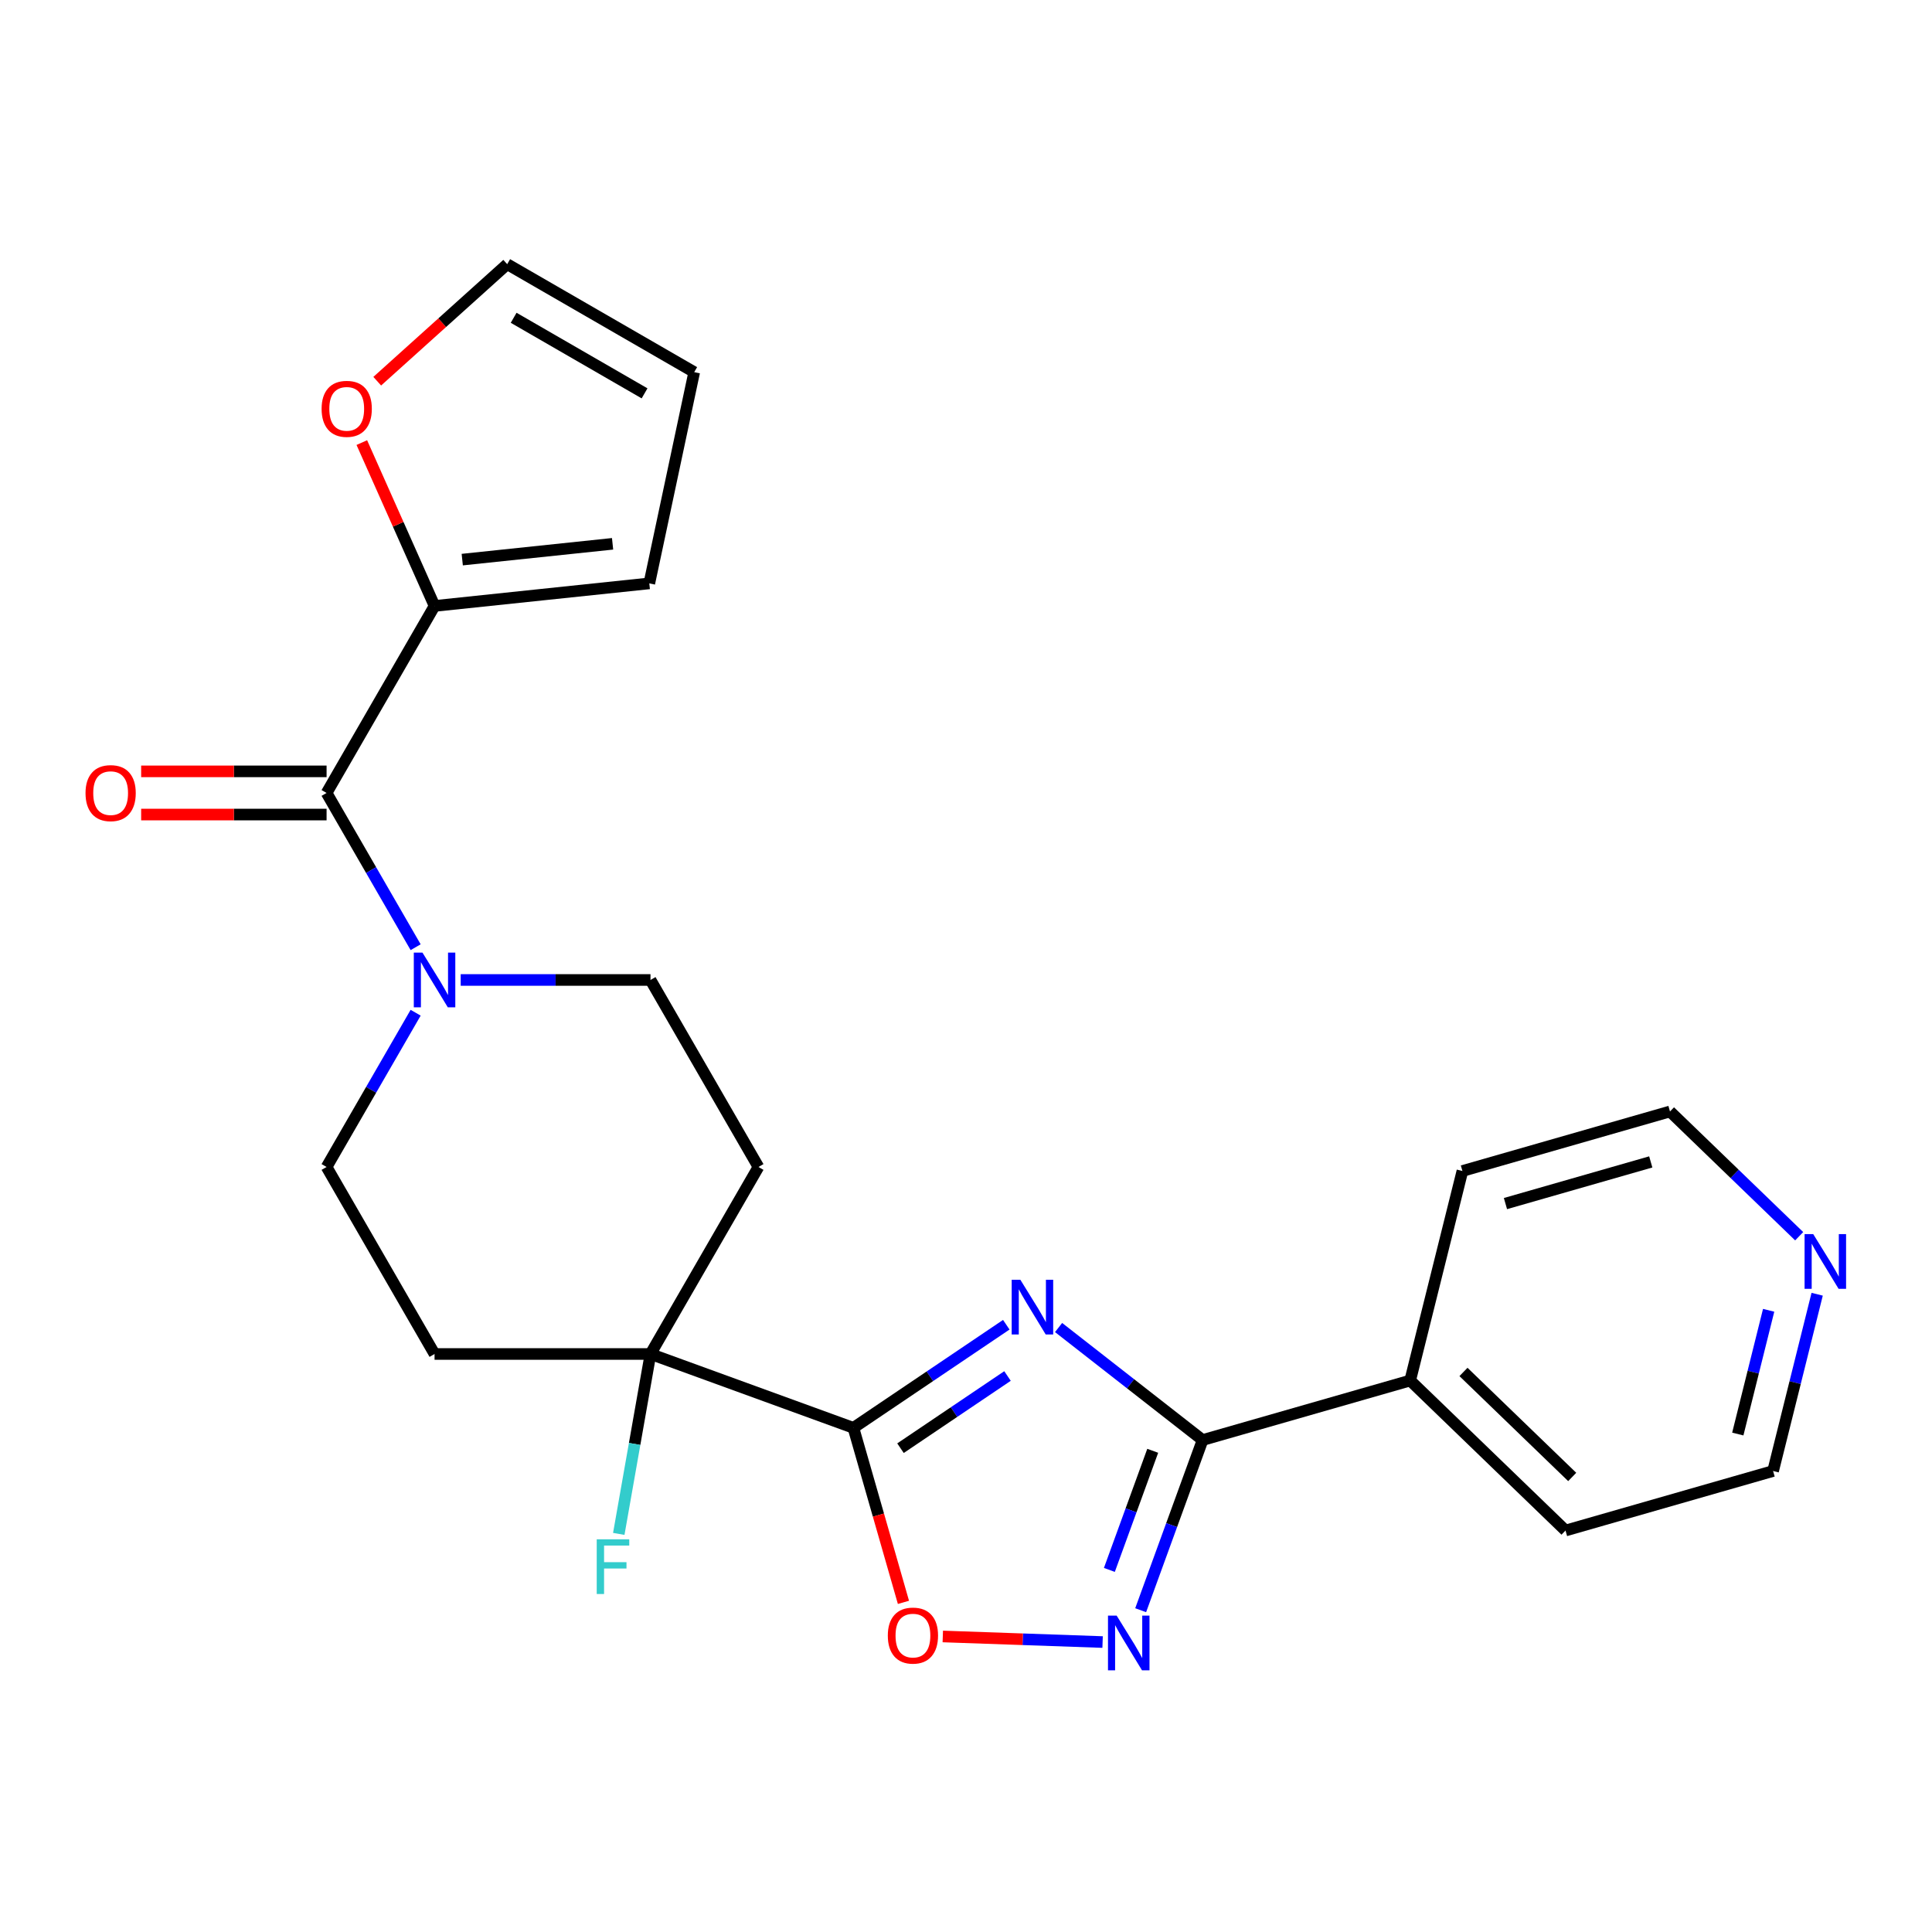 <?xml version='1.0' encoding='iso-8859-1'?>
<svg version='1.1' baseProfile='full'
              xmlns='http://www.w3.org/2000/svg'
                      xmlns:rdkit='http://www.rdkit.org/xml'
                      xmlns:xlink='http://www.w3.org/1999/xlink'
                  xml:space='preserve'
width='1000px' height='1000px' viewBox='0 0 1000 1000'>
<!-- END OF HEADER -->
<rect style='opacity:1.0;fill:#FFFFFF;stroke:none' width='1000' height='1000' x='0' y='0'> </rect>
<path class='bond-0' d='M 520.852,685.679 L 481.288,712.366' style='fill:none;fill-rule:evenodd;stroke:#0000FF;stroke-width:6px;stroke-linecap:butt;stroke-linejoin:miter;stroke-opacity:1' />
<path class='bond-0' d='M 481.288,712.366 L 441.724,739.052' style='fill:none;fill-rule:evenodd;stroke:#000000;stroke-width:6px;stroke-linecap:butt;stroke-linejoin:miter;stroke-opacity:1' />
<path class='bond-0' d='M 521.484,712.218 L 493.789,730.898' style='fill:none;fill-rule:evenodd;stroke:#0000FF;stroke-width:6px;stroke-linecap:butt;stroke-linejoin:miter;stroke-opacity:1' />
<path class='bond-0' d='M 493.789,730.898 L 466.094,749.579' style='fill:none;fill-rule:evenodd;stroke:#000000;stroke-width:6px;stroke-linecap:butt;stroke-linejoin:miter;stroke-opacity:1' />
<path class='bond-1' d='M 547.921,687.125 L 585.192,716.244' style='fill:none;fill-rule:evenodd;stroke:#0000FF;stroke-width:6px;stroke-linecap:butt;stroke-linejoin:miter;stroke-opacity:1' />
<path class='bond-1' d='M 585.192,716.244 L 622.463,745.364' style='fill:none;fill-rule:evenodd;stroke:#000000;stroke-width:6px;stroke-linecap:butt;stroke-linejoin:miter;stroke-opacity:1' />
<path class='bond-4' d='M 441.724,739.052 L 454.675,784.215' style='fill:none;fill-rule:evenodd;stroke:#000000;stroke-width:6px;stroke-linecap:butt;stroke-linejoin:miter;stroke-opacity:1' />
<path class='bond-4' d='M 454.675,784.215 L 467.625,829.379' style='fill:none;fill-rule:evenodd;stroke:#FF0000;stroke-width:6px;stroke-linecap:butt;stroke-linejoin:miter;stroke-opacity:1' />
<path class='bond-6' d='M 441.724,739.052 L 336.694,700.824' style='fill:none;fill-rule:evenodd;stroke:#000000;stroke-width:6px;stroke-linecap:butt;stroke-linejoin:miter;stroke-opacity:1' />
<path class='bond-2' d='M 622.463,745.364 L 606.435,789.402' style='fill:none;fill-rule:evenodd;stroke:#000000;stroke-width:6px;stroke-linecap:butt;stroke-linejoin:miter;stroke-opacity:1' />
<path class='bond-2' d='M 606.435,789.402 L 590.406,833.44' style='fill:none;fill-rule:evenodd;stroke:#0000FF;stroke-width:6px;stroke-linecap:butt;stroke-linejoin:miter;stroke-opacity:1' />
<path class='bond-2' d='M 596.649,750.929 L 585.429,781.756' style='fill:none;fill-rule:evenodd;stroke:#000000;stroke-width:6px;stroke-linecap:butt;stroke-linejoin:miter;stroke-opacity:1' />
<path class='bond-2' d='M 585.429,781.756 L 574.209,812.583' style='fill:none;fill-rule:evenodd;stroke:#0000FF;stroke-width:6px;stroke-linecap:butt;stroke-linejoin:miter;stroke-opacity:1' />
<path class='bond-14' d='M 622.463,745.364 L 729.905,714.555' style='fill:none;fill-rule:evenodd;stroke:#000000;stroke-width:6px;stroke-linecap:butt;stroke-linejoin:miter;stroke-opacity:1' />
<path class='bond-24' d='M 570.701,849.921 L 529.345,848.477' style='fill:none;fill-rule:evenodd;stroke:#0000FF;stroke-width:6px;stroke-linecap:butt;stroke-linejoin:miter;stroke-opacity:1' />
<path class='bond-24' d='M 529.345,848.477 L 487.988,847.033' style='fill:none;fill-rule:evenodd;stroke:#FF0000;stroke-width:6px;stroke-linecap:butt;stroke-linejoin:miter;stroke-opacity:1' />
<path class='bond-3' d='M 169.037,410.434 L 192.086,450.355' style='fill:none;fill-rule:evenodd;stroke:#000000;stroke-width:6px;stroke-linecap:butt;stroke-linejoin:miter;stroke-opacity:1' />
<path class='bond-3' d='M 192.086,450.355 L 215.134,490.277' style='fill:none;fill-rule:evenodd;stroke:#0000FF;stroke-width:6px;stroke-linecap:butt;stroke-linejoin:miter;stroke-opacity:1' />
<path class='bond-7' d='M 169.037,410.434 L 224.923,313.638' style='fill:none;fill-rule:evenodd;stroke:#000000;stroke-width:6px;stroke-linecap:butt;stroke-linejoin:miter;stroke-opacity:1' />
<path class='bond-13' d='M 169.037,399.257 L 121.049,399.257' style='fill:none;fill-rule:evenodd;stroke:#000000;stroke-width:6px;stroke-linecap:butt;stroke-linejoin:miter;stroke-opacity:1' />
<path class='bond-13' d='M 121.049,399.257 L 73.061,399.257' style='fill:none;fill-rule:evenodd;stroke:#FF0000;stroke-width:6px;stroke-linecap:butt;stroke-linejoin:miter;stroke-opacity:1' />
<path class='bond-13' d='M 169.037,421.611 L 121.049,421.611' style='fill:none;fill-rule:evenodd;stroke:#000000;stroke-width:6px;stroke-linecap:butt;stroke-linejoin:miter;stroke-opacity:1' />
<path class='bond-13' d='M 121.049,421.611 L 73.061,421.611' style='fill:none;fill-rule:evenodd;stroke:#FF0000;stroke-width:6px;stroke-linecap:butt;stroke-linejoin:miter;stroke-opacity:1' />
<path class='bond-5' d='M 215.134,524.185 L 192.086,564.106' style='fill:none;fill-rule:evenodd;stroke:#0000FF;stroke-width:6px;stroke-linecap:butt;stroke-linejoin:miter;stroke-opacity:1' />
<path class='bond-5' d='M 192.086,564.106 L 169.037,604.027' style='fill:none;fill-rule:evenodd;stroke:#000000;stroke-width:6px;stroke-linecap:butt;stroke-linejoin:miter;stroke-opacity:1' />
<path class='bond-26' d='M 238.457,507.231 L 287.575,507.231' style='fill:none;fill-rule:evenodd;stroke:#0000FF;stroke-width:6px;stroke-linecap:butt;stroke-linejoin:miter;stroke-opacity:1' />
<path class='bond-26' d='M 287.575,507.231 L 336.694,507.231' style='fill:none;fill-rule:evenodd;stroke:#000000;stroke-width:6px;stroke-linecap:butt;stroke-linejoin:miter;stroke-opacity:1' />
<path class='bond-8' d='M 336.694,700.824 L 392.579,604.027' style='fill:none;fill-rule:evenodd;stroke:#000000;stroke-width:6px;stroke-linecap:butt;stroke-linejoin:miter;stroke-opacity:1' />
<path class='bond-9' d='M 336.694,700.824 L 224.923,700.824' style='fill:none;fill-rule:evenodd;stroke:#000000;stroke-width:6px;stroke-linecap:butt;stroke-linejoin:miter;stroke-opacity:1' />
<path class='bond-19' d='M 336.694,700.824 L 328.484,747.383' style='fill:none;fill-rule:evenodd;stroke:#000000;stroke-width:6px;stroke-linecap:butt;stroke-linejoin:miter;stroke-opacity:1' />
<path class='bond-19' d='M 328.484,747.383 L 320.275,793.943' style='fill:none;fill-rule:evenodd;stroke:#33CCCC;stroke-width:6px;stroke-linecap:butt;stroke-linejoin:miter;stroke-opacity:1' />
<path class='bond-10' d='M 224.923,313.638 L 206.1,271.361' style='fill:none;fill-rule:evenodd;stroke:#000000;stroke-width:6px;stroke-linecap:butt;stroke-linejoin:miter;stroke-opacity:1' />
<path class='bond-10' d='M 206.1,271.361 L 187.277,229.084' style='fill:none;fill-rule:evenodd;stroke:#FF0000;stroke-width:6px;stroke-linecap:butt;stroke-linejoin:miter;stroke-opacity:1' />
<path class='bond-15' d='M 224.923,313.638 L 336.082,301.954' style='fill:none;fill-rule:evenodd;stroke:#000000;stroke-width:6px;stroke-linecap:butt;stroke-linejoin:miter;stroke-opacity:1' />
<path class='bond-15' d='M 239.26,289.654 L 317.071,281.475' style='fill:none;fill-rule:evenodd;stroke:#000000;stroke-width:6px;stroke-linecap:butt;stroke-linejoin:miter;stroke-opacity:1' />
<path class='bond-12' d='M 392.579,604.027 L 336.694,507.231' style='fill:none;fill-rule:evenodd;stroke:#000000;stroke-width:6px;stroke-linecap:butt;stroke-linejoin:miter;stroke-opacity:1' />
<path class='bond-11' d='M 224.923,700.824 L 169.037,604.027' style='fill:none;fill-rule:evenodd;stroke:#000000;stroke-width:6px;stroke-linecap:butt;stroke-linejoin:miter;stroke-opacity:1' />
<path class='bond-16' d='M 195.256,197.309 L 228.89,167.024' style='fill:none;fill-rule:evenodd;stroke:#FF0000;stroke-width:6px;stroke-linecap:butt;stroke-linejoin:miter;stroke-opacity:1' />
<path class='bond-16' d='M 228.89,167.024 L 262.524,136.74' style='fill:none;fill-rule:evenodd;stroke:#000000;stroke-width:6px;stroke-linecap:butt;stroke-linejoin:miter;stroke-opacity:1' />
<path class='bond-22' d='M 729.905,714.555 L 756.945,606.104' style='fill:none;fill-rule:evenodd;stroke:#000000;stroke-width:6px;stroke-linecap:butt;stroke-linejoin:miter;stroke-opacity:1' />
<path class='bond-23' d='M 729.905,714.555 L 810.306,792.198' style='fill:none;fill-rule:evenodd;stroke:#000000;stroke-width:6px;stroke-linecap:butt;stroke-linejoin:miter;stroke-opacity:1' />
<path class='bond-23' d='M 757.493,710.121 L 813.774,764.471' style='fill:none;fill-rule:evenodd;stroke:#000000;stroke-width:6px;stroke-linecap:butt;stroke-linejoin:miter;stroke-opacity:1' />
<path class='bond-18' d='M 336.082,301.954 L 359.32,192.626' style='fill:none;fill-rule:evenodd;stroke:#000000;stroke-width:6px;stroke-linecap:butt;stroke-linejoin:miter;stroke-opacity:1' />
<path class='bond-27' d='M 262.524,136.74 L 359.32,192.626' style='fill:none;fill-rule:evenodd;stroke:#000000;stroke-width:6px;stroke-linecap:butt;stroke-linejoin:miter;stroke-opacity:1' />
<path class='bond-27' d='M 265.866,164.483 L 333.623,203.602' style='fill:none;fill-rule:evenodd;stroke:#000000;stroke-width:6px;stroke-linecap:butt;stroke-linejoin:miter;stroke-opacity:1' />
<path class='bond-17' d='M 940.56,669.893 L 929.154,715.641' style='fill:none;fill-rule:evenodd;stroke:#0000FF;stroke-width:6px;stroke-linecap:butt;stroke-linejoin:miter;stroke-opacity:1' />
<path class='bond-17' d='M 929.154,715.641 L 917.747,761.39' style='fill:none;fill-rule:evenodd;stroke:#000000;stroke-width:6px;stroke-linecap:butt;stroke-linejoin:miter;stroke-opacity:1' />
<path class='bond-17' d='M 915.448,678.21 L 907.463,710.233' style='fill:none;fill-rule:evenodd;stroke:#0000FF;stroke-width:6px;stroke-linecap:butt;stroke-linejoin:miter;stroke-opacity:1' />
<path class='bond-17' d='M 907.463,710.233 L 899.479,742.257' style='fill:none;fill-rule:evenodd;stroke:#000000;stroke-width:6px;stroke-linecap:butt;stroke-linejoin:miter;stroke-opacity:1' />
<path class='bond-25' d='M 931.253,639.869 L 897.819,607.582' style='fill:none;fill-rule:evenodd;stroke:#0000FF;stroke-width:6px;stroke-linecap:butt;stroke-linejoin:miter;stroke-opacity:1' />
<path class='bond-25' d='M 897.819,607.582 L 864.386,575.296' style='fill:none;fill-rule:evenodd;stroke:#000000;stroke-width:6px;stroke-linecap:butt;stroke-linejoin:miter;stroke-opacity:1' />
<path class='bond-20' d='M 864.386,575.296 L 756.945,606.104' style='fill:none;fill-rule:evenodd;stroke:#000000;stroke-width:6px;stroke-linecap:butt;stroke-linejoin:miter;stroke-opacity:1' />
<path class='bond-20' d='M 854.431,601.405 L 779.222,622.971' style='fill:none;fill-rule:evenodd;stroke:#000000;stroke-width:6px;stroke-linecap:butt;stroke-linejoin:miter;stroke-opacity:1' />
<path class='bond-21' d='M 917.747,761.39 L 810.306,792.198' style='fill:none;fill-rule:evenodd;stroke:#000000;stroke-width:6px;stroke-linecap:butt;stroke-linejoin:miter;stroke-opacity:1' />
<path  class='atom-0' d='M 528.127 662.39
L 537.407 677.39
Q 538.327 678.87, 539.807 681.55
Q 541.287 684.23, 541.367 684.39
L 541.367 662.39
L 545.127 662.39
L 545.127 690.71
L 541.247 690.71
L 531.287 674.31
Q 530.127 672.39, 528.887 670.19
Q 527.687 667.99, 527.327 667.31
L 527.327 690.71
L 523.647 690.71
L 523.647 662.39
L 528.127 662.39
' fill='#0000FF'/>
<path  class='atom-3' d='M 577.976 836.234
L 587.256 851.234
Q 588.176 852.714, 589.656 855.394
Q 591.136 858.074, 591.216 858.234
L 591.216 836.234
L 594.976 836.234
L 594.976 864.554
L 591.096 864.554
L 581.136 848.154
Q 579.976 846.234, 578.736 844.034
Q 577.536 841.834, 577.176 841.154
L 577.176 864.554
L 573.496 864.554
L 573.496 836.234
L 577.976 836.234
' fill='#0000FF'/>
<path  class='atom-5' d='M 459.533 846.573
Q 459.533 839.773, 462.893 835.973
Q 466.253 832.173, 472.533 832.173
Q 478.813 832.173, 482.173 835.973
Q 485.533 839.773, 485.533 846.573
Q 485.533 853.453, 482.133 857.373
Q 478.733 861.253, 472.533 861.253
Q 466.293 861.253, 462.893 857.373
Q 459.533 853.493, 459.533 846.573
M 472.533 858.053
Q 476.853 858.053, 479.173 855.173
Q 481.533 852.253, 481.533 846.573
Q 481.533 841.013, 479.173 838.213
Q 476.853 835.373, 472.533 835.373
Q 468.213 835.373, 465.853 838.173
Q 463.533 840.973, 463.533 846.573
Q 463.533 852.293, 465.853 855.173
Q 468.213 858.053, 472.533 858.053
' fill='#FF0000'/>
<path  class='atom-6' d='M 218.663 493.071
L 227.943 508.071
Q 228.863 509.551, 230.343 512.231
Q 231.823 514.911, 231.903 515.071
L 231.903 493.071
L 235.663 493.071
L 235.663 521.391
L 231.783 521.391
L 221.823 504.991
Q 220.663 503.071, 219.423 500.871
Q 218.223 498.671, 217.863 497.991
L 217.863 521.391
L 214.183 521.391
L 214.183 493.071
L 218.663 493.071
' fill='#0000FF'/>
<path  class='atom-11' d='M 166.461 211.61
Q 166.461 204.81, 169.821 201.01
Q 173.181 197.21, 179.461 197.21
Q 185.741 197.21, 189.101 201.01
Q 192.461 204.81, 192.461 211.61
Q 192.461 218.49, 189.061 222.41
Q 185.661 226.29, 179.461 226.29
Q 173.221 226.29, 169.821 222.41
Q 166.461 218.53, 166.461 211.61
M 179.461 223.09
Q 183.781 223.09, 186.101 220.21
Q 188.461 217.29, 188.461 211.61
Q 188.461 206.05, 186.101 203.25
Q 183.781 200.41, 179.461 200.41
Q 175.141 200.41, 172.781 203.21
Q 170.461 206.01, 170.461 211.61
Q 170.461 217.33, 172.781 220.21
Q 175.141 223.09, 179.461 223.09
' fill='#FF0000'/>
<path  class='atom-14' d='M 44.266 410.514
Q 44.266 403.714, 47.626 399.914
Q 50.986 396.114, 57.266 396.114
Q 63.546 396.114, 66.906 399.914
Q 70.266 403.714, 70.266 410.514
Q 70.266 417.394, 66.866 421.314
Q 63.466 425.194, 57.266 425.194
Q 51.026 425.194, 47.626 421.314
Q 44.266 417.434, 44.266 410.514
M 57.266 421.994
Q 61.586 421.994, 63.906 419.114
Q 66.266 416.194, 66.266 410.514
Q 66.266 404.954, 63.906 402.154
Q 61.586 399.314, 57.266 399.314
Q 52.946 399.314, 50.586 402.114
Q 48.266 404.914, 48.266 410.514
Q 48.266 416.234, 50.586 419.114
Q 52.946 421.994, 57.266 421.994
' fill='#FF0000'/>
<path  class='atom-18' d='M 938.527 638.779
L 947.807 653.779
Q 948.727 655.259, 950.207 657.939
Q 951.687 660.619, 951.767 660.779
L 951.767 638.779
L 955.527 638.779
L 955.527 667.099
L 951.647 667.099
L 941.687 650.699
Q 940.527 648.779, 939.287 646.579
Q 938.087 644.379, 937.727 643.699
L 937.727 667.099
L 934.047 667.099
L 934.047 638.779
L 938.527 638.779
' fill='#0000FF'/>
<path  class='atom-20' d='M 308.865 796.737
L 325.705 796.737
L 325.705 799.977
L 312.665 799.977
L 312.665 808.577
L 324.265 808.577
L 324.265 811.857
L 312.665 811.857
L 312.665 825.057
L 308.865 825.057
L 308.865 796.737
' fill='#33CCCC'/>
</svg>
